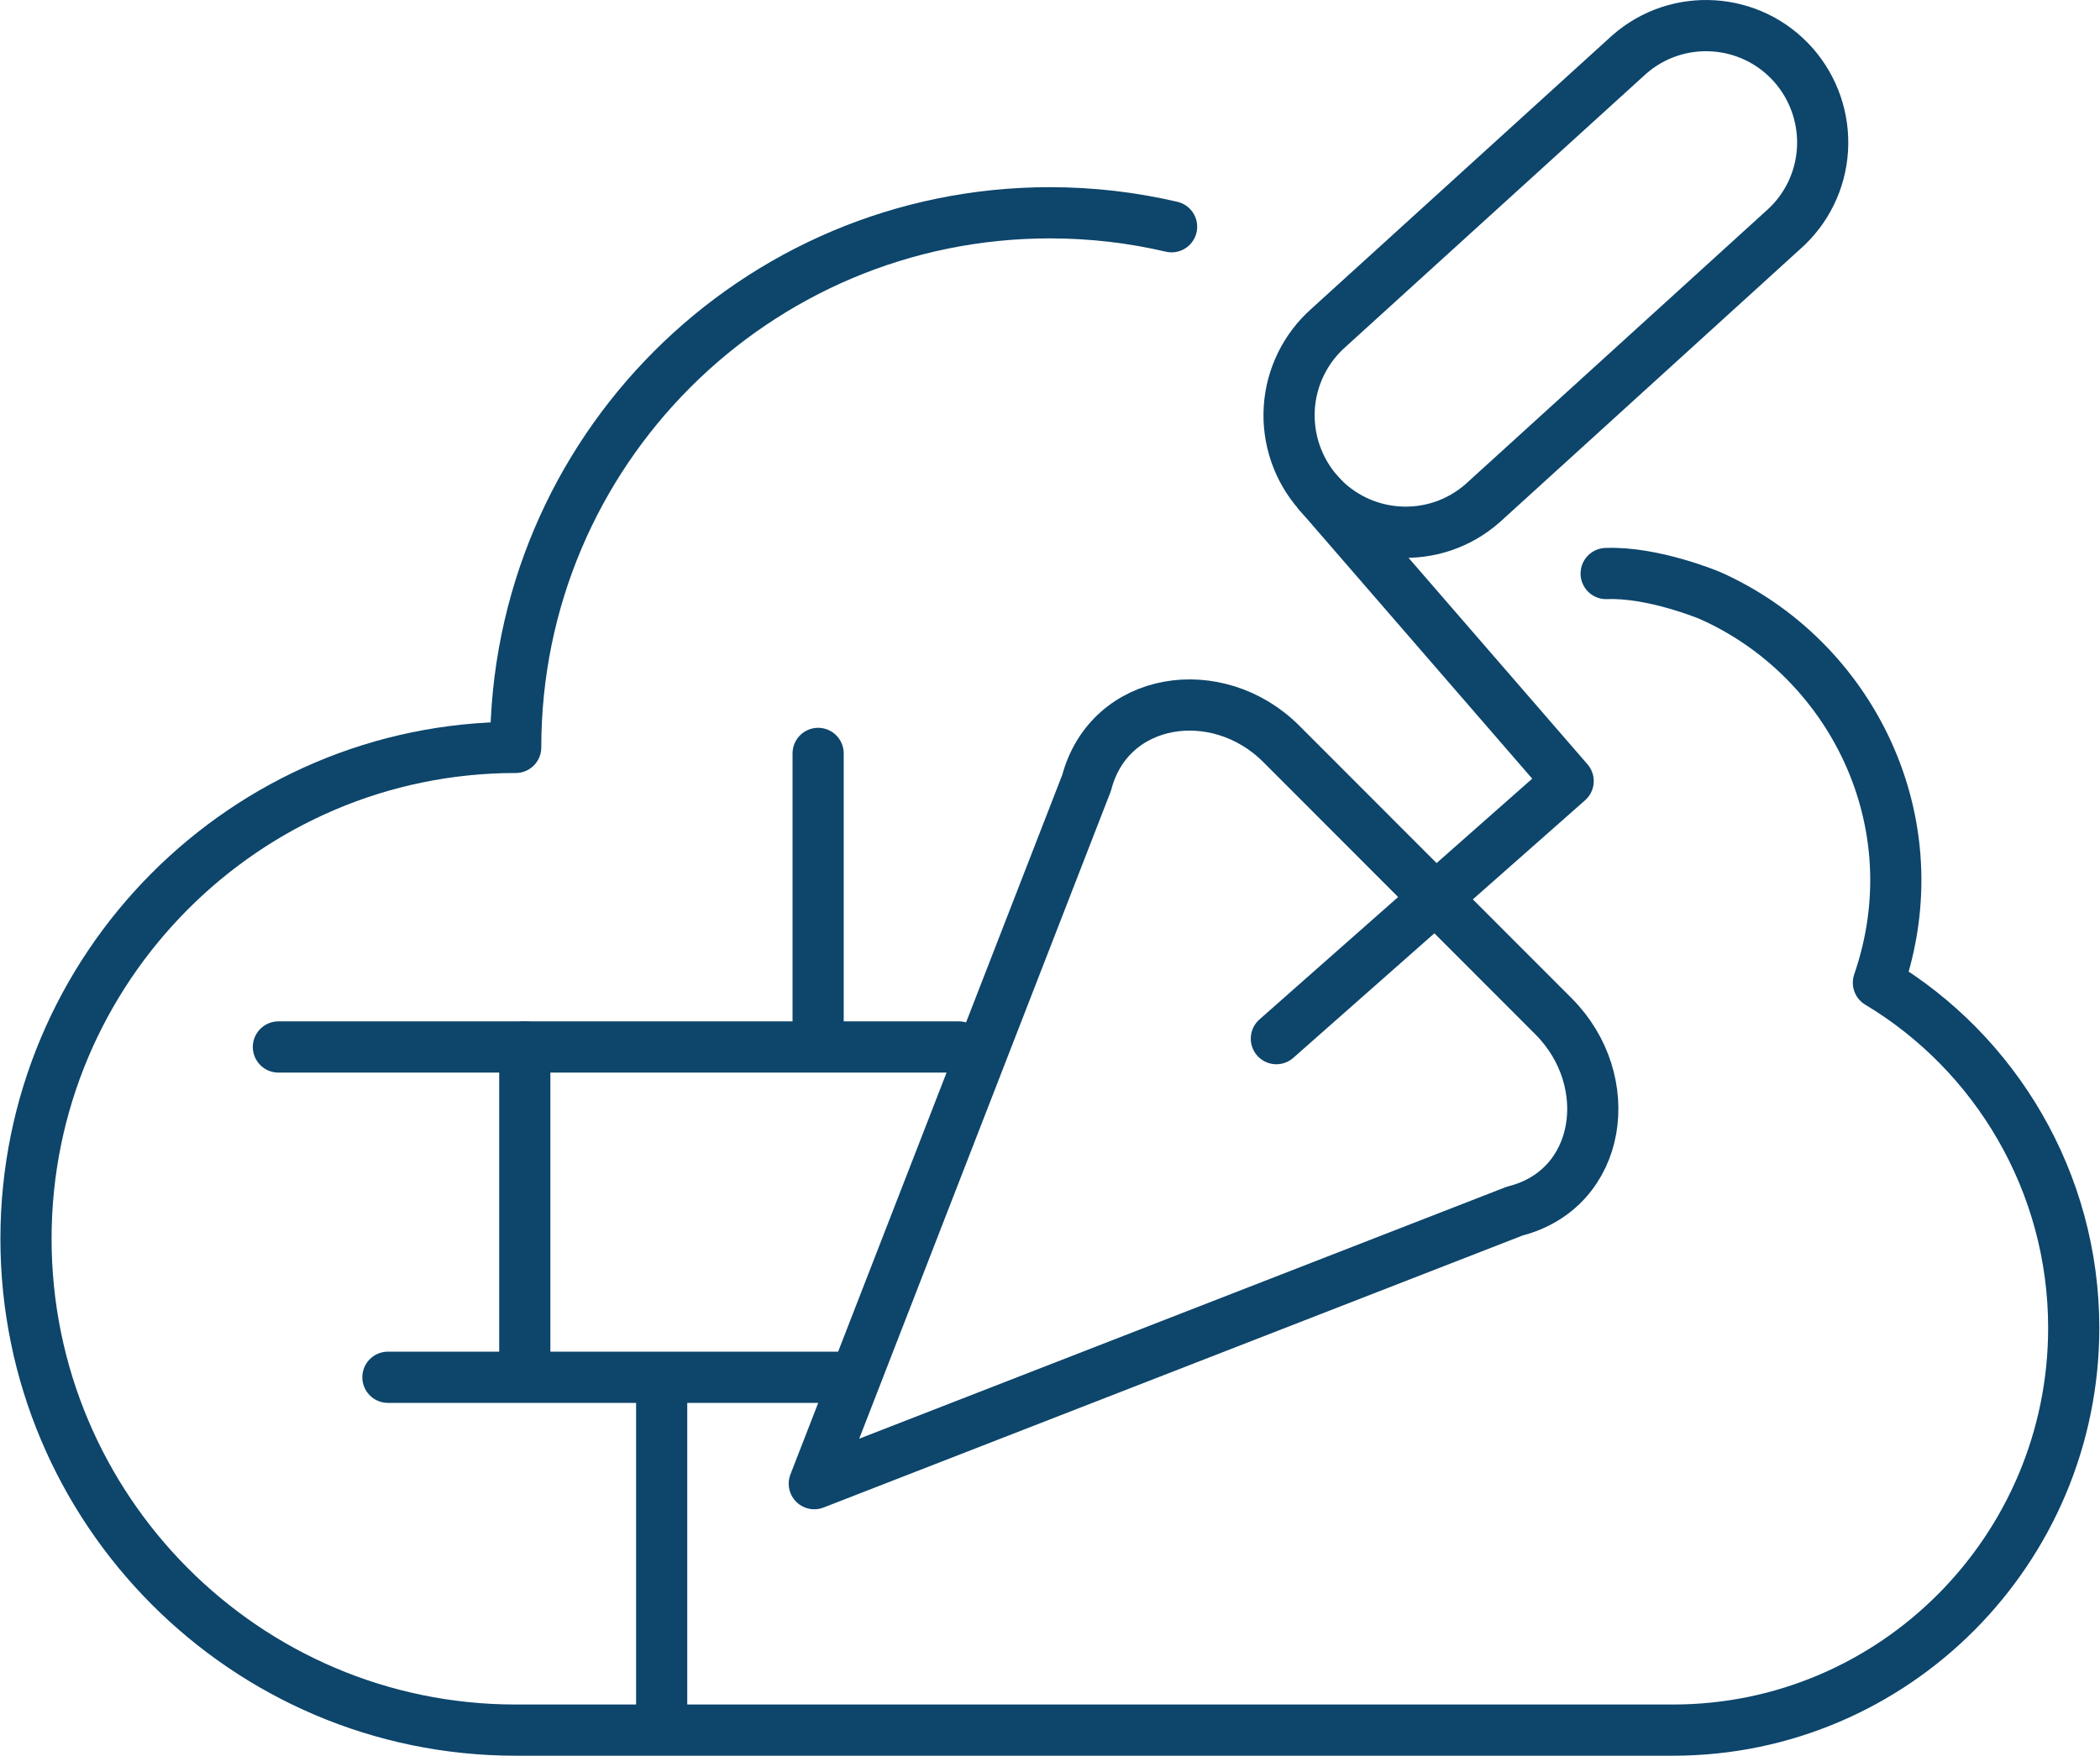 <svg width="159" height="133" xmlns="http://www.w3.org/2000/svg" xmlns:xlink="http://www.w3.org/1999/xlink" xml:space="preserve" overflow="hidden"><g transform="translate(-433 -296)"><path d="M99.755 37.272C102.991 40.933 108.57 41.291 112.231 38.056L134.973 17.396C136.736 15.846 137.802 13.667 137.947 11.323 138.092 8.989 137.298 6.683 135.758 4.93 132.533 1.269 126.944 0.92 123.292 4.146L100.55 24.796C98.796 26.346 97.721 28.535 97.576 30.869 97.431 33.203 98.215 35.509 99.765 37.272Z" stroke="#0D456B" stroke-width="3.874" stroke-linecap="round" stroke-linejoin="round" fill="none" transform="matrix(1 0 0 1.001 433.041 296)"/><path d="M99.823 37.339 118.691 59.094 96.598 78.582" stroke="#0D456B" stroke-width="3.874" stroke-linecap="round" stroke-linejoin="round" fill="none" transform="matrix(1 0 0 1.001 433.041 296)"/><path d="M82.234 59.22C83.967 52.653 92.152 51.461 96.966 56.275L117.587 76.897C122.44 81.759 121.268 89.963 114.643 91.629L61.612 112.25 82.234 59.22Z" stroke="#0D456B" stroke-width="3.874" stroke-linecap="round" stroke-linejoin="round" fill="none" transform="matrix(1 0 0 1.001 433.041 296)"/><path d="M88.665 17.154C85.711 16.466 82.631 16.098 79.454 16.098 57.118 16.098 39.005 34.201 39.005 56.547 18.529 56.547 1.927 73.245 1.927 93.721 1.927 114.197 18.52 130.896 39.005 130.896L126.634 130.896C143.391 130.896 156.97 117.219 156.97 100.462 156.97 89.401 151.023 79.647 142.18 74.349 146.403 62.135 140.049 49.757 129.414 45.049 129.414 45.049 125.123 43.248 121.568 43.393" stroke="#0D456B" stroke-width="3.874" stroke-linecap="round" stroke-linejoin="round" fill="none" transform="matrix(1 0 0 1.001 433.041 296)"/><path d="M72.567 79.212 40.584 79.212 21.038 79.212" stroke="#0D456B" stroke-width="3.874" stroke-linecap="round" stroke-linejoin="round" fill="none" transform="matrix(1 0 0 1.001 433.041 296)"/><path d="M39.693 103.049 39.693 79.212" stroke="#0D456B" stroke-width="3.874" stroke-linecap="round" stroke-linejoin="round" fill="none" transform="matrix(1 0 0 1.001 433.041 296)"/><path d="M29.329 104.201 63.646 104.201" stroke="#0D456B" stroke-width="3.874" stroke-linecap="round" stroke-linejoin="round" fill="none" transform="matrix(1 0 0 1.001 433.041 296)"/><path d="M61.903 78.33 61.903 57.002" stroke="#0D456B" stroke-width="3.874" stroke-linecap="round" stroke-linejoin="round" fill="none" transform="matrix(1 0 0 1.001 433.041 296)"/><path d="M50.057 104.831 50.057 129.113" stroke="#0D456B" stroke-width="3.874" stroke-linecap="round" stroke-linejoin="round" fill="none" transform="matrix(1 0 0 1.001 433.041 296)"/></g></svg>